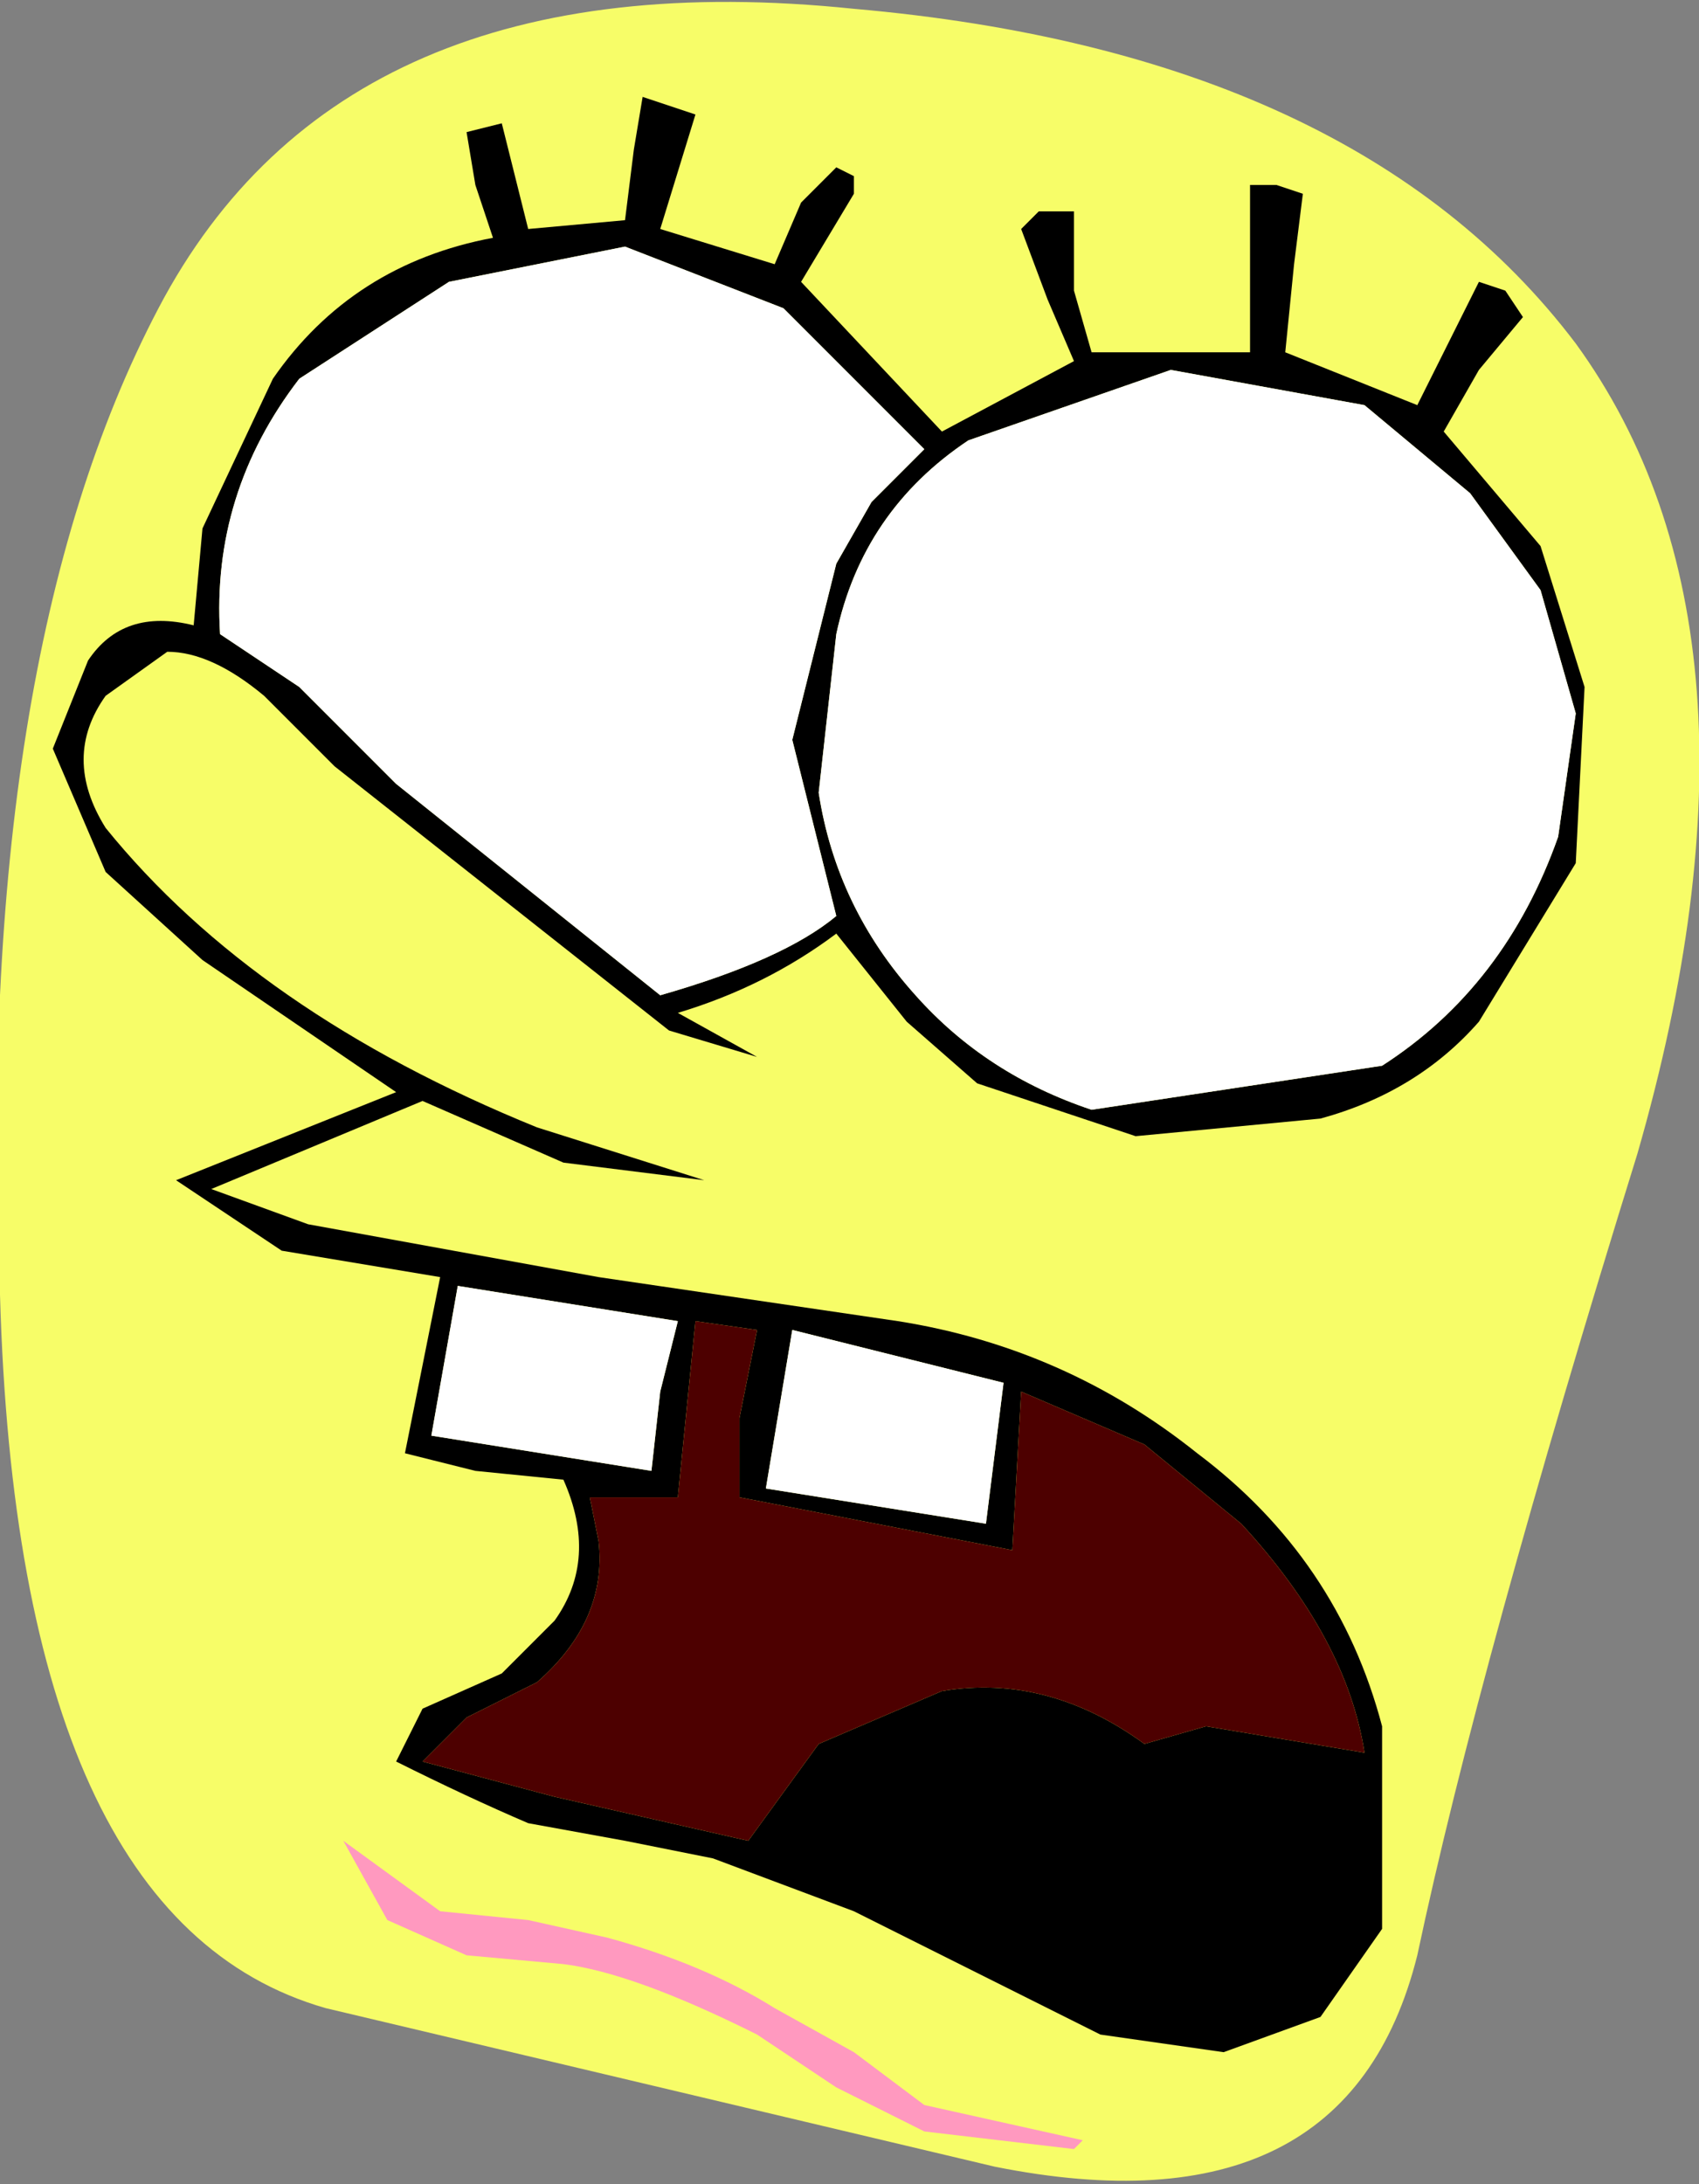 <?xml version="1.0" encoding="UTF-8" standalone="no"?>
<svg xmlns:xlink="http://www.w3.org/1999/xlink" height="12.4px" width="9.65px" xmlns="http://www.w3.org/2000/svg">
  <rect width="100%" height="100%" fill="#808080" stroke="none"/>
  <g transform="matrix(1.0, 0.0, 0.0, 1.0, 5.65, 9.4)">
    <path d="M3.3 -7.45 Q4.5 -5.8 3.65 -2.85 2.75 0.05 2.4 1.7 2.0 3.3 0.0 2.9 L-3.8 2.0 Q-5.55 1.5 -5.65 -2.05 -5.8 -5.65 -4.75 -7.65 -3.7 -9.65 -0.8 -9.35 2.05 -9.1 3.3 -7.45" fill="#f7fd68" fill-rule="evenodd" stroke="none"/>
    <path d="M1.75 -8.3 L1.7 -7.9 1.65 -7.4 2.4 -7.1 2.55 -7.4 2.75 -7.8 2.9 -7.75 3.0 -7.6 2.75 -7.3 2.55 -6.95 3.1 -6.3 3.35 -5.5 3.3 -4.5 2.75 -3.6 Q2.4 -3.2 1.85 -3.05 L0.8 -2.95 -0.1 -3.25 -0.5 -3.6 -0.9 -4.1 Q-1.3 -3.8 -1.8 -3.65 L-1.35 -3.4 -1.85 -3.55 -3.75 -5.05 -4.15 -5.45 Q-4.45 -5.7 -4.7 -5.7 L-5.05 -5.45 Q-5.3 -5.1 -5.05 -4.7 -4.2 -3.65 -2.6 -3.0 L-1.65 -2.7 -2.45 -2.8 -3.25 -3.15 -4.45 -2.65 -3.9 -2.45 -2.25 -2.15 -0.55 -1.9 Q0.4 -1.75 1.15 -1.15 1.95 -0.55 2.2 0.4 L2.2 1.55 1.85 2.05 1.3 2.25 0.6 2.15 -0.8 1.45 -1.6 1.15 -2.1 1.05 -2.65 0.95 Q-3.0 0.8 -3.4 0.6 L-3.25 0.3 -2.8 0.1 -2.5 -0.2 Q-2.25 -0.55 -2.45 -1.0 L-2.95 -1.05 -3.35 -1.15 -3.25 -1.65 -3.15 -2.15 -4.05 -2.3 -4.65 -2.7 -4.15 -2.9 -3.4 -3.2 -4.5 -3.95 -5.05 -4.45 -5.35 -5.15 -5.15 -5.65 Q-4.95 -5.95 -4.55 -5.85 L-4.5 -6.4 -4.1 -7.25 Q-3.65 -7.9 -2.85 -8.05 L-2.95 -8.35 -3.0 -8.65 -2.8 -8.7 -2.65 -8.1 -2.1 -8.15 -2.05 -8.55 -2.0 -8.85 -1.7 -8.75 -1.9 -8.1 -1.25 -7.9 -1.1 -8.25 -0.9 -8.45 -0.8 -8.4 -0.8 -8.3 -0.95 -8.05 -1.1 -7.8 -0.3 -6.95 0.45 -7.35 0.3 -7.7 0.15 -8.1 0.25 -8.2 0.45 -8.2 0.45 -7.75 0.55 -7.4 1.45 -7.4 1.45 -8.35 1.6 -8.35 1.75 -8.3 M1.0 -7.3 L-0.15 -6.9 Q-0.75 -6.5 -0.9 -5.8 L-1.0 -4.9 Q-0.9 -4.25 -0.45 -3.75 -0.05 -3.3 0.55 -3.1 L2.2 -3.35 Q2.9 -3.8 3.2 -4.65 L3.3 -5.35 3.1 -6.05 2.7 -6.6 2.1 -7.1 1.0 -7.3 M0.5 -1.35 L0.15 -1.5 0.1 -0.6 -1.45 -0.9 -1.45 -1.35 -1.35 -1.85 -1.7 -1.9 -1.8 -0.9 -2.0 -0.9 -2.3 -0.9 -2.25 -0.65 Q-2.2 -0.2 -2.6 0.15 L-3.0 0.35 -3.25 0.6 -2.5 0.8 -1.4 1.05 -1.0 0.5 -0.3 0.2 Q0.3 0.1 0.85 0.5 L1.2 0.4 2.1 0.55 Q2.0 -0.1 1.4 -0.75 L0.85 -1.2 0.5 -1.35 M-3.95 -7.25 Q-4.45 -6.6 -4.4 -5.8 L-3.95 -5.5 -3.4 -4.95 -1.9 -3.75 Q-1.2 -3.95 -0.9 -4.2 L-1.15 -5.2 -0.9 -6.2 -0.7 -6.55 -0.4 -6.85 -1.2 -7.65 -2.1 -8.0 -3.1 -7.8 -3.95 -7.25 M-3.2 -1.25 L-1.95 -1.05 -1.9 -1.5 -1.8 -1.9 -3.05 -2.1 -3.2 -1.25 M-0.05 -0.75 L0.05 -1.55 -1.15 -1.85 -1.3 -0.95 -0.05 -0.75" fill="#000000" fill-rule="evenodd" stroke="none"/>
    <path d="M1.0 -7.3 L2.1 -7.1 2.7 -6.6 3.1 -6.05 3.3 -5.35 3.2 -4.65 Q2.9 -3.8 2.2 -3.35 L0.55 -3.1 Q-0.05 -3.3 -0.45 -3.75 -0.9 -4.25 -1.0 -4.9 L-0.9 -5.8 Q-0.75 -6.5 -0.15 -6.9 L1.0 -7.3 M-0.05 -0.75 L-1.3 -0.95 -1.15 -1.85 0.05 -1.55 -0.05 -0.75 M-3.2 -1.25 L-3.05 -2.1 -1.8 -1.9 -1.9 -1.5 -1.95 -1.05 -3.2 -1.25 M-3.95 -7.25 L-3.1 -7.8 -2.1 -8.0 -1.2 -7.65 -0.4 -6.85 -0.7 -6.55 -0.9 -6.2 -1.15 -5.2 -0.9 -4.2 Q-1.2 -3.95 -1.9 -3.75 L-3.4 -4.95 -3.95 -5.5 -4.4 -5.8 Q-4.45 -6.6 -3.95 -7.25" fill="#ffffff" fill-rule="evenodd" stroke="none"/>
    <path d="M0.5 -1.35 L0.85 -1.2 1.4 -0.75 Q2.0 -0.1 2.1 0.55 L1.2 0.4 0.85 0.5 Q0.3 0.1 -0.3 0.2 L-1.0 0.5 -1.4 1.05 -2.5 0.8 -3.25 0.6 -3.0 0.35 -2.6 0.15 Q-2.2 -0.2 -2.25 -0.65 L-2.3 -0.9 -2.0 -0.9 -1.8 -0.9 -1.7 -1.9 -1.35 -1.85 -1.45 -1.35 -1.45 -0.9 0.1 -0.6 0.15 -1.5 0.5 -1.35" fill="#4d0000" fill-rule="evenodd" stroke="none"/>
    <path d="M0.5 2.75 L0.45 2.8 -0.4 2.7 -0.9 2.45 -1.35 2.15 Q-2.05 1.8 -2.45 1.75 L-3.0 1.7 -3.45 1.5 -3.7 1.05 -3.15 1.45 -2.65 1.5 -2.2 1.6 Q-1.65 1.75 -1.25 2.0 L-0.8 2.25 -0.4 2.55 0.5 2.75" fill="#ff99bf" fill-rule="evenodd" stroke="none"/>
  </g>
</svg>
